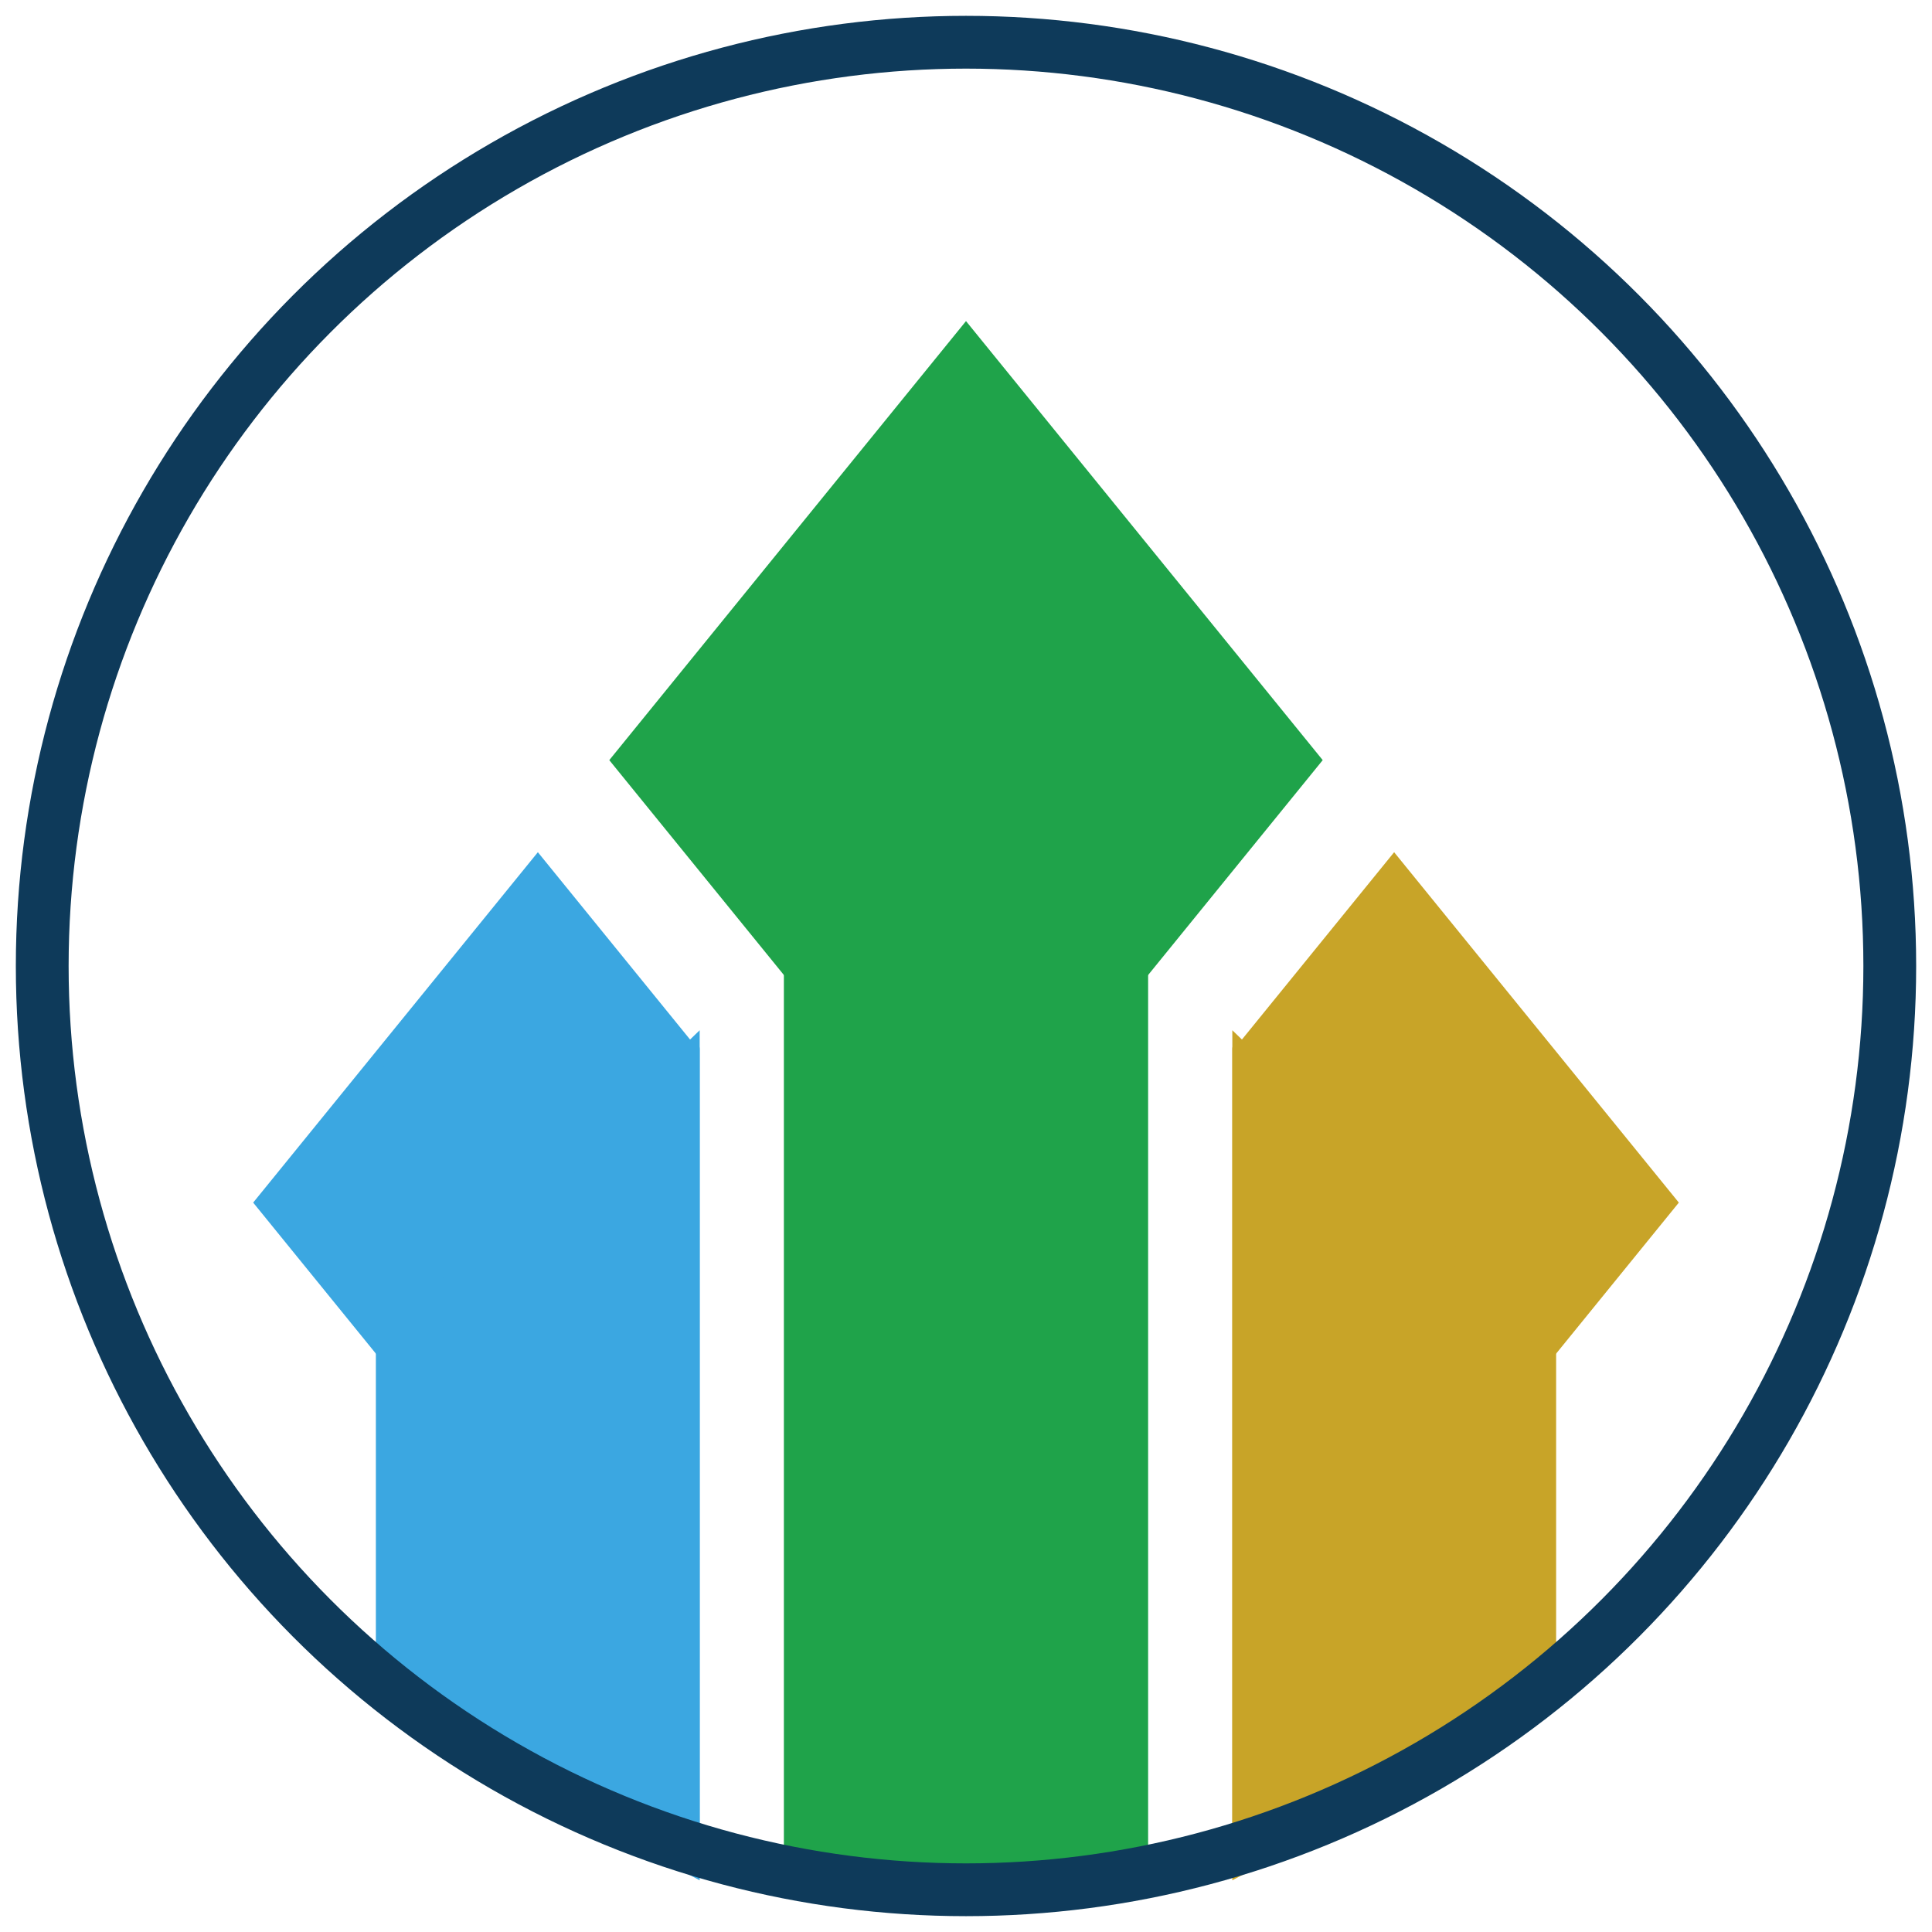 <?xml version="1.0" encoding="UTF-8"?>
<svg xmlns="http://www.w3.org/2000/svg" viewBox="174 134 732 732" width="732" height="732"><defs><filter id="drop" x="-20%" y="-20%" width="140%" height="140%"><feGaussianBlur in="SourceAlpha" stdDeviation="3"/><feOffset dx="0" dy="2" result="offset-blur"/><feMerge><feMergeNode in="offset-blur"/><feMergeNode in="SourceGraphic"/></feMerge></filter><clipPath id="clip-left-diamond" clipPathUnits="userSpaceOnUse"><rect x="0" y="0" width="436.094" height="1600"/></clipPath><clipPath id="clip-right-diamond" clipPathUnits="userSpaceOnUse"><rect x="643.906" y="0" width="436.094" height="1600"/></clipPath></defs><g id="export-root"><g id="layer-diamonds"><polygon id="left" points="377.788,459.645 481.788,587.645 377.788,715.645 273.788,587.645" fill="#3BA7E1" stroke="#3BA7E1" stroke-width="6" filter="url(#drop)" clip-path="url(#clip-left-diamond)"/><polygon id="center" points="540,260 670,420 540,580 410,420" fill="#1FA34A" stroke="#1FA34A" stroke-width="8" filter="url(#drop)"/><polygon id="right" points="702.212,459.645 806.212,587.645 702.212,715.645 598.212,587.645" fill="#C8A428" stroke="#C8A428" stroke-width="6" filter="url(#drop)" clip-path="url(#clip-right-diamond)"/></g><g id="layer-areas"><polygon id="area-center" points="475,500 605,500 605,840 475,840" fill="#1FA34A" stroke="#1FA34A" stroke-width="8"/><polygon id="area-left" points="319.482,643.884 436.094,531.406 436.094,841.406 319.482,778.884" fill="#3BA7E1" stroke="#3BA7E1" stroke-width="6"/><polygon id="area-right" points="643.906,531.406 760.518,643.884 760.518,778.884 643.906,841.406" fill="#C8A428" stroke="#C8A428" stroke-width="6"/></g><g id="layer-stems"><line id="stem-center-leftLower" x1="475" y1="500" x2="475" y2="840" stroke="#1FA34A" stroke-width="7" stroke-linecap="round"/><line id="stem-center-rightLower" x1="605" y1="500" x2="605" y2="840" stroke="#1FA34A" stroke-width="7" stroke-linecap="round"/><line id="stem-left-leftLower" x1="319.482" y1="643.884" x2="319.482" y2="778.884" stroke="#3BA7E1" stroke-width="6" stroke-linecap="round"/><line id="stem-left-rightUpper" x1="436.094" y1="531.406" x2="436.094" y2="841.406" stroke="#3BA7E1" stroke-width="6" stroke-linecap="round"/><line id="stem-right-leftUpper" x1="643.906" y1="531.406" x2="643.906" y2="841.406" stroke="#C8A428" stroke-width="6" stroke-linecap="round"/><line id="stem-right-rightLower" x1="760.518" y1="643.884" x2="760.518" y2="778.884" stroke="#C8A428" stroke-width="6" stroke-linecap="round"/></g><g id="layer-circle-front"><circle cx="540" cy="500" r="350" fill="none" stroke="#0E3A5A" stroke-width="20" data-brand-role="logo"/></g></g></svg>